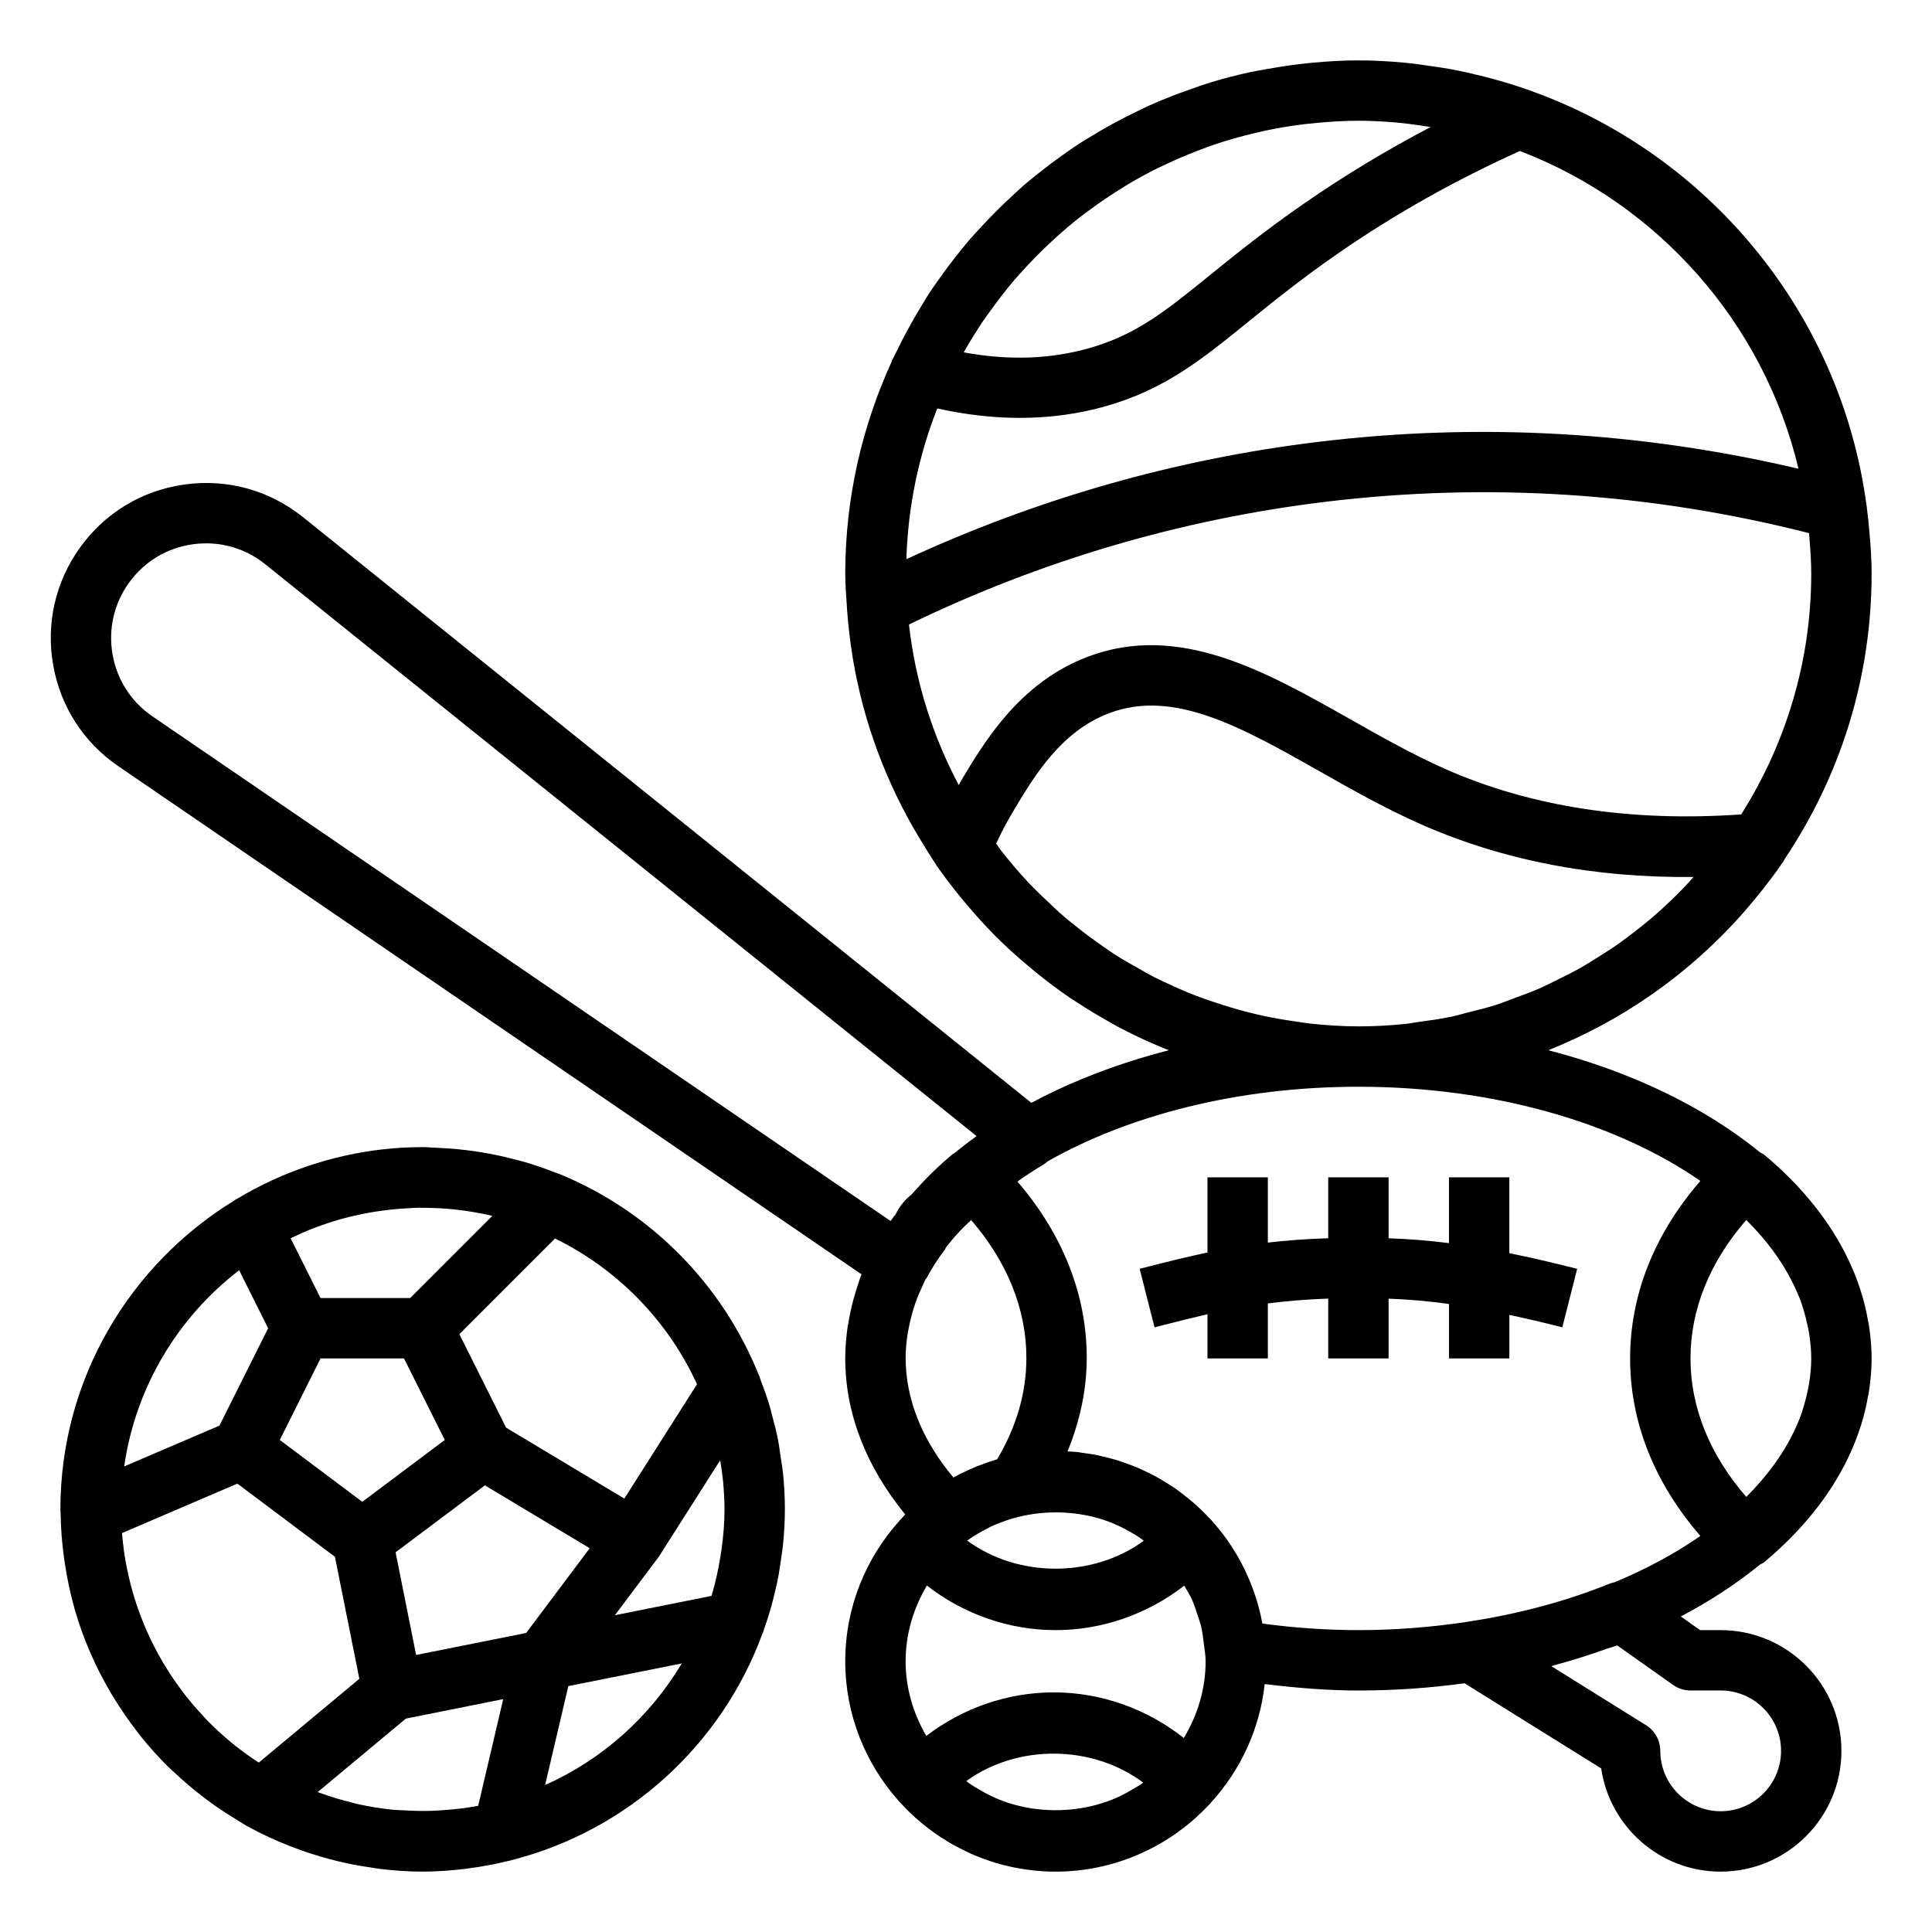 <svg xmlns="http://www.w3.org/2000/svg" width="1200pt" height="1200pt" viewBox="0 0 1200 1200"><g><path d="m37.668 940.93c0.148 9.281 0.957 18.375 2.176 27.336 0.188 1.387 0.414 2.738 0.637 4.125 1.387 8.852 3.227 17.512 5.606 25.988 0.094 0.32 0.148 0.637 0.242 0.977 5.289 18.43 12.883 35.832 22.406 51.992 0.602 1.031 1.238 2.043 1.875 3.074 4.352 7.106 9.039 13.949 14.117 20.512 0.676 0.883 1.312 1.801 2.008 2.68 5.699 7.144 11.773 13.949 18.301 20.344 0.992 0.977 2.082 1.855 3.094 2.812 5.438 5.137 11.117 9.977 17.023 14.57 2.023 1.574 4.086 3.113 6.168 4.613 5.102 3.676 10.352 7.086 15.75 10.332 0.262 0.168 0.469 0.414 0.75 0.582 0.77 0.449 1.539 0.898 2.324 1.352 0.977 0.637 1.949 1.258 2.961 1.836 0.055 0.039 0.113 0.074 0.168 0.113 0.039 0.02 0.074 0.02 0.133 0.055 0.207 0.113 0.414 0.188 0.617 0.301 8.344 4.613 17.082 8.586 26.023 12.133 0.824 0.32 1.648 0.602 2.477 0.918 7.199 2.758 14.57 5.117 22.086 7.125 1.762 0.469 3.543 0.938 5.324 1.367 6.731 1.613 13.594 2.906 20.551 3.898 1.969 0.281 3.918 0.676 5.906 0.898 8.578 1 17.258 1.637 26.109 1.637 8.98 0 17.793-0.676 26.512-1.707 0.656-0.074 1.332-0.227 2.008-0.301 8.625-1.105 17.082-2.738 25.367-4.781 0.242-0.055 0.488-0.074 0.711-0.133 0.133-0.039 0.227-0.113 0.336-0.133 72.469-18.301 130.91-71.699 156.26-141.11 0.055-0.168 0.188-0.301 0.242-0.469 0.148-0.43 0.262-0.883 0.414-1.312 1.836-5.176 3.508-10.426 4.969-15.77 0.414-1.5 0.789-3 1.164-4.5 1.18-4.707 2.289-9.449 3.168-14.27 0.543-2.926 0.918-5.867 1.352-8.812 0.508-3.617 1.105-7.18 1.445-10.855 0.656-6.949 1.051-13.887 1.051-20.844 0-7.332-0.395-14.625-1.105-21.898-0.395-4.012-1.105-7.93-1.707-11.867-0.469-3.074-0.805-6.168-1.406-9.227-1.031-5.324-2.398-10.52-3.805-15.711-0.43-1.574-0.75-3.188-1.219-4.762-1.668-5.664-3.637-11.176-5.738-16.633-0.375-0.957-0.617-1.949-0.992-2.906-0.039-0.113-0.133-0.207-0.188-0.32-22.539-56.305-67.086-101.46-123.07-124.63-0.133-0.055-0.227-0.148-0.336-0.188-0.883-0.355-1.82-0.582-2.699-0.918-6.731-2.68-13.613-5.023-20.645-7.051-1.539-0.43-3.094-0.789-4.633-1.199-6.883-1.82-13.875-3.32-21-4.481-1.086-0.168-2.176-0.336-3.262-0.508-7.856-1.164-15.824-1.93-23.906-2.25-0.242-0.02-0.488-0.039-0.75-0.039-2.871-0.09-5.668-0.41-8.535-0.41-33.207 0-64.668 7.426-93.074 20.398-0.113 0.055-0.227 0.113-0.336 0.148-7.445 3.414-14.645 7.238-21.617 11.418-0.508 0.301-1.051 0.523-1.555 0.824-0.168 0.094-0.262 0.281-0.43 0.375-64.621 39.605-107.99 110.67-107.99 191.84 0 0.938 0.133 1.836 0.148 2.773 0 0.039-0.02 0.055-0.02 0.094 0.004 0.188 0.039 0.359 0.039 0.562zm144.17-172.44c4.258-2.043 8.551-3.938 12.938-5.644 0.602-0.227 1.199-0.43 1.801-0.656 18.488-6.957 37.988-10.855 57.602-11.773 1.688-0.074 3.375-0.227 5.062-0.262 3.301-0.074 6.602 0.055 9.898 0.168 2.793 0.094 5.586 0.207 8.344 0.43 2.887 0.227 5.758 0.543 8.625 0.898 3.094 0.395 6.148 0.863 9.188 1.406 2.664 0.469 5.324 0.938 7.969 1.539 0.844 0.188 1.648 0.449 2.492 0.637l-51.016 51.02h-55.648l-18.562-37.125c0.43-0.207 0.879-0.414 1.309-0.637zm227.74 197.83 37.727-59.305c0.336 2.043 0.676 4.086 0.938 6.148 0.32 2.363 0.676 4.707 0.883 7.07 0.523 5.695 0.879 11.434 0.879 17.266 0 8.363-0.711 16.707-1.875 25.031-0.188 1.367-0.414 2.738-0.637 4.106-1.332 8.25-3.094 16.461-5.551 24.602l-60.02 12 26.832-35.738c0.055-0.055 0.055-0.148 0.094-0.207zm-112.57 155.3c-7.688 1.48-15.281 2.269-22.82 2.793-2.062 0.133-4.144 0.262-6.227 0.32-5.812 0.188-11.57 0.039-17.289-0.32-2.082-0.133-4.199-0.113-6.281-0.32-7.445-0.73-14.812-1.895-22.086-3.523-1.238-0.262-2.418-0.637-3.637-0.938-6.769-1.668-13.48-3.656-20.082-6.074-0.43-0.148-0.844-0.32-1.273-0.469l54.77-45.637 60.469-12.094zm29.793-107.36-68.344 13.668-9.562-47.832-3.188-15.938 55.461-41.586 65.117 39.055zm-101.79-81.449-51.227-38.418 25.312-50.645h51.824l25.332 50.645zm-77.586-11.305 60.602 45.449 15.168 75.789-62.438 52.012c-0.395-0.242-0.805-0.469-1.18-0.711-11.477-7.555-21.977-16.293-31.367-25.988-0.898-0.918-1.727-1.914-2.586-2.852-3.844-4.125-7.519-8.383-10.969-12.824-0.805-1.031-1.574-2.102-2.363-3.168-3.488-4.707-6.789-9.543-9.805-14.531-0.469-0.75-0.918-1.5-1.367-2.269-14.137-24.039-22.949-51.188-25.293-79.594-0.02-0.207-0.02-0.395-0.039-0.602zm191.14 187.22 14.438-61.461 70.461-14.082c-19.781 33.148-49.387 59.699-84.898 75.543zm94.367-248.96-45.148 71.023-73.445-44.062-29.023-58.031 59.438-59.438c38.848 19.07 70.125 51.098 88.18 90.508zm-284.4-70.801 18.02 36.039-30.242 60.469-59.176 25.352c7.106-49.465 33.484-92.703 71.398-121.86z"></path><path d="m73.445 475.86 461.66 315.64c-1.352 3.414-2.383 6.883-3.469 10.352-0.074 0.262-0.168 0.508-0.242 0.75-1.855 6.039-3.32 12.133-4.332 18.32-0.148 0.844-0.355 1.688-0.488 2.531-0.961 6.598-1.578 13.234-1.578 19.969 0 0.074 0.02 0.133 0.02 0.207 0 0.035-0.02 0.074-0.02 0.129 0 33.992 12.883 67.145 37.258 96.898-0.789 0.805-1.5 1.668-2.269 2.492-0.355 0.395-0.77 0.711-1.125 1.105-0.094 0.113-0.133 0.262-0.227 0.355-20.832 23.18-33.637 53.703-33.637 87.23 0 33.168 12.523 63.414 32.961 86.477 0.094 0.113 0.113 0.262 0.227 0.375 0.43 0.488 0.918 0.883 1.352 1.367 2.324 2.531 4.742 4.969 7.258 7.312 0.805 0.75 1.633 1.5 2.457 2.231 2.586 2.305 5.289 4.481 8.062 6.562 0.789 0.582 1.555 1.18 2.344 1.762 2.961 2.137 6.039 4.125 9.168 6 0.656 0.395 1.312 0.824 1.988 1.199 3.394 1.949 6.898 3.731 10.461 5.383 0.469 0.207 0.918 0.469 1.387 0.676 3.805 1.707 7.707 3.207 11.699 4.539 0.281 0.094 0.562 0.227 0.844 0.32 4.07 1.332 8.211 2.457 12.449 3.375 0.227 0.055 0.469 0.133 0.695 0.188 4.051 0.863 8.176 1.52 12.336 1.988 0.414 0.055 0.824 0.148 1.238 0.188 4.519 0.465 9.094 0.727 13.742 0.727 23.398 0 45.336-6.262 64.367-17.102 0.074-0.039 0.133-0.074 0.207-0.113 3.711-2.117 7.312-4.426 10.801-6.898 0.469-0.336 0.918-0.695 1.387-1.031 3.055-2.231 6.019-4.574 8.867-7.051 0.676-0.582 1.312-1.199 1.969-1.801 2.625-2.383 5.137-4.836 7.555-7.406 0.301-0.32 0.656-0.602 0.957-0.938 0.094-0.113 0.133-0.262 0.227-0.375 18.242-19.949 30.449-45.488 33.523-73.781 19.598 2.383 39.117 3.996 58.223 3.996 22.613 0 44.645-1.574 65.926-4.5l84.863 52.895c5.285 36.223 36.562 64.105 74.211 64.105 41.363 0 75-33.637 75-75s-33.637-75-75-75h-12.789l-11.98-8.492c18.207-9.543 34.648-20.383 49.238-32.25 0.844-0.508 1.762-0.805 2.551-1.461 23.699-19.781 41.102-41.758 52.273-65.102 0.094-0.188 0.168-0.395 0.262-0.582 2.738-5.773 5.062-11.645 7.012-17.586 0.375-1.145 0.75-2.289 1.105-3.449 1.539-5.176 2.773-10.387 3.711-15.656 0.281-1.5 0.617-2.961 0.844-4.461 0.922-6.512 1.523-13.074 1.523-19.711s-0.602-13.199-1.539-19.727c-0.227-1.5-0.582-2.981-0.844-4.461-0.938-5.269-2.156-10.48-3.711-15.656-0.355-1.164-0.73-2.305-1.105-3.449-1.93-5.945-4.273-11.812-7.012-17.586-0.094-0.188-0.168-0.395-0.262-0.582-11.176-23.344-28.574-45.32-52.273-65.102-0.75-0.617-1.633-0.883-2.438-1.367-34.332-27.992-79.574-50.043-131.61-63.508 1.258-0.488 2.477-1.051 3.711-1.555 1.426-0.582 2.832-1.18 4.258-1.781 46.125-19.836 87.301-50.492 119.89-90 0.039-0.055 0.074-0.094 0.133-0.148 6.43-7.82 12.637-15.863 18.375-24.355 0.242-0.355 0.336-0.75 0.543-1.125 33.988-50.703 53.883-111.61 53.883-177.1 0-7.82-0.488-16.051-1.258-24.676-0.449-5.773-1.07-11.477-1.82-17.156-0.039-0.242-0.039-0.43-0.074-0.656-0.02-0.074-0.055-0.148-0.055-0.227-16.125-119.61-98.664-218.16-209.32-257.44-0.188-0.074-0.336-0.207-0.523-0.281-0.469-0.168-0.957-0.262-1.426-0.43-7.086-2.457-14.27-4.633-21.562-6.602-2.269-0.617-4.539-1.18-6.805-1.762-6.356-1.555-12.75-3-19.238-4.18-4.273-0.789-8.551-1.352-12.824-1.969-4.875-0.676-9.711-1.445-14.645-1.895-9.715-0.918-19.445-1.48-29.195-1.48-9.602 0-19.125 0.582-28.574 1.445-3.168 0.281-6.32 0.676-9.469 1.051-6.32 0.77-12.582 1.742-18.805 2.887-3.469 0.637-6.957 1.18-10.387 1.914-7.969 1.742-15.863 3.75-23.625 6.094-4.762 1.426-9.395 3.113-14.062 4.742-3.602 1.273-7.18 2.551-10.727 3.938-5.023 1.969-10.012 4.012-14.906 6.242-2.699 1.219-5.344 2.57-8.008 3.863-9.75 4.707-19.18 9.863-28.312 15.523-1.949 1.199-3.957 2.324-5.887 3.582-4.688 3.039-9.207 6.242-13.727 9.523-2.664 1.93-5.289 3.898-7.894 5.906-4.258 3.281-8.477 6.602-12.562 10.086-2.644 2.269-5.176 4.688-7.742 7.051-6.602 6.039-12.918 12.32-18.992 18.883-2.68 2.906-5.398 5.773-7.988 8.773-3.262 3.789-6.375 7.688-9.449 11.645-2.383 3.055-4.688 6.148-6.957 9.301-3 4.164-6 8.305-8.812 12.602-1.688 2.586-3.227 5.305-4.836 7.949-5.492 8.961-10.52 18.188-15.113 27.695-0.918 1.914-1.969 3.75-2.867 5.699-0.055 0.133-0.039 0.301-0.094 0.43-18.414 40.238-28.953 84.824-28.953 131.93 0 7.293 0.617 14.438 1.086 21.617 0 0.055-0.02 0.133-0.02 0.188 0 0.133 0.039 0.242 0.039 0.375 0.695 9.938 1.855 19.707 3.43 29.383 0.094 0.543 0.148 1.086 0.242 1.613 1.613 9.488 3.637 18.805 6.055 27.992 0.168 0.676 0.336 1.332 0.523 2.008 2.457 9.074 5.305 17.961 8.531 26.68 0.262 0.695 0.508 1.406 0.77 2.102 3.262 8.664 6.898 17.137 10.875 25.426 0.32 0.676 0.656 1.367 0.977 2.043 4.051 8.27 8.418 16.312 13.145 24.168 0.355 0.602 0.73 1.199 1.086 1.801 3.113 5.082 6.148 10.199 9.523 15.094 0.148 0.242 0.227 0.523 0.395 0.77 4.633 6.676 9.562 13.07 14.625 19.332 1.293 1.574 2.606 3.133 3.918 4.688 5.606 6.656 11.398 13.125 17.492 19.258 0.32 0.32 0.617 0.656 0.938 0.977 6.414 6.394 13.125 12.395 20.023 18.207 1.594 1.332 3.168 2.664 4.781 3.977 6.805 5.512 13.781 10.781 20.98 15.695 1.48 1.012 3.039 1.93 4.539 2.926 6.133 4.031 12.414 7.836 18.805 11.438 2.137 1.199 4.238 2.457 6.414 3.617 7.219 3.844 14.605 7.387 22.125 10.668 2.68 1.18 5.398 2.269 8.117 3.375 0.523 0.207 1.031 0.43 1.555 0.637-31.125 8.043-59.961 19.051-85.367 32.68l-452.31-363.72c-20.867-16.781-47.008-24.02-73.5-20.363-26.531 3.637-49.727 17.645-65.289 39.449-15.168 21.242-21.02 47.102-16.461 72.805 4.516 25.691 18.879 47.965 40.406 62.703zm635.47 632.21c-1.762 1.238-3.656 2.231-5.492 3.32-2.664 1.613-5.383 3.113-8.195 4.461-2.961 1.352-5.981 2.57-9.074 3.602-1.352 0.469-2.738 0.863-4.106 1.273-17.773 5.023-37.07 4.856-54.824-0.637-0.602-0.188-1.219-0.355-1.801-0.562-3.637-1.219-7.18-2.738-10.648-4.406-1.988-0.977-3.918-2.043-5.832-3.168-2.512-1.445-5.023-2.906-7.406-4.613-0.469-0.336-0.863-0.75-1.332-1.105 31.633-22.949 78.055-22.727 109.82 0.938-0.414 0.277-0.715 0.633-1.109 0.898zm-54.43-56.906c-28.707 0-56.492 9.75-79.145 27.055-7.949-13.707-12.844-29.418-12.844-46.387 0-17.23 5.023-33.168 13.199-47.023 22.781 17.715 50.887 27.691 79.969 27.691 29.043 0 57.113-9.957 79.875-27.617 0.449 0.77 0.957 1.52 1.387 2.324 1.086 1.969 2.269 3.863 3.227 5.926 1.539 3.356 2.699 6.918 3.844 10.48 0.676 2.082 1.426 4.144 1.949 6.281 0.898 3.711 1.387 7.555 1.82 11.418 0.395 3.508 1.07 6.918 1.07 10.52 0 17.477-5.137 33.676-13.555 47.664-22.918-18.113-51.324-28.332-80.797-28.332zm-53.027-94.781c3.805-2.738 7.856-4.988 11.945-7.106 0.523-0.281 1.031-0.582 1.574-0.863 2.945-1.387 5.961-2.57 9.039-3.637 1.461-0.543 2.945-1.031 4.445-1.5 18.02-5.269 37.594-5.231 55.539 0.262 0.375 0.113 0.75 0.227 1.105 0.336 3.637 1.164 7.164 2.68 10.633 4.293 1.18 0.562 2.324 1.18 3.488 1.801 0.898 0.488 1.82 0.957 2.699 1.461 2.176 1.219 4.312 2.492 6.375 3.898 0.73 0.508 1.406 1.125 2.117 1.668-31.707 23.137-77.98 23.117-109.65-0.074 0.238-0.148 0.445-0.371 0.688-0.539zm17.891-50.008c-0.148 0.039-0.281 0.113-0.43 0.148-3.375 0.992-6.656 2.156-9.898 3.414-0.898 0.336-1.82 0.617-2.699 0.992-1.18 0.488-2.344 1.012-3.508 1.52-0.02 0-0.039 0.02-0.055 0.02-3.602 1.613-7.144 3.336-10.574 5.25-19.445-23.23-29.625-48.617-29.68-74.156 0-5.305 0.508-10.555 1.332-15.75 0.227-1.367 0.523-2.68 0.805-4.012 0.73-3.695 1.668-7.352 2.793-10.969 0.562-1.801 1.125-3.617 1.781-5.363 1.051-2.852 2.344-5.644 3.617-8.438 0.695-1.461 1.293-3 2.023-4.426 0.188-0.301 0.508-0.488 0.676-0.805 3-5.699 6.731-11.512 11.398-17.773 0.227-0.32 0.301-0.695 0.469-1.031 1.801-2.363 3.656-4.594 5.551-6.789 1.781-2.102 3.957-4.293 6.133-6.523h0.02l0.148-0.148c1.258-1.312 2.644-2.457 3.938-3.75 22.477 26.078 34.309 55.383 34.309 85.629 0 21.562-6.113 42.711-18.148 62.961zm164.75 102.05c-0.656-3.637-1.5-7.18-2.457-10.707-0.074-0.281-0.148-0.582-0.227-0.863-0.918-3.281-1.969-6.508-3.133-9.676-0.207-0.562-0.395-1.125-0.617-1.668-1.145-3.019-2.398-5.961-3.75-8.867-0.301-0.637-0.617-1.273-0.918-1.914-1.387-2.832-2.832-5.606-4.406-8.324-0.355-0.602-0.711-1.18-1.07-1.781-1.648-2.738-3.336-5.418-5.176-8.008-0.262-0.355-0.543-0.695-0.789-1.07-2.758-3.824-5.719-7.461-8.867-10.969-0.094-0.113-0.133-0.262-0.227-0.355-0.355-0.395-0.77-0.73-1.125-1.105-2.398-2.586-4.875-5.043-7.481-7.426-0.711-0.656-1.406-1.293-2.137-1.93-2.738-2.418-5.586-4.688-8.531-6.863-0.523-0.395-1.051-0.824-1.574-1.199-0.43-0.32-0.863-0.637-1.293-0.938-2.102-1.48-4.293-2.832-6.488-4.18-1.199-0.75-2.398-1.5-3.637-2.211-2.043-1.164-4.144-2.25-6.262-3.32-1.5-0.75-2.981-1.48-4.519-2.176-0.281-0.133-0.562-0.281-0.863-0.414-0.02 0-0.039-0.02-0.055-0.02-1.707-0.75-3.449-1.445-5.195-2.137-1.762-0.695-3.523-1.332-5.324-1.949-1.949-0.676-3.898-1.332-5.887-1.895-2.062-0.602-4.164-1.105-6.262-1.613-1.801-0.43-3.602-0.883-5.438-1.238-2.531-0.488-5.102-0.824-7.688-1.18-1.105-0.148-2.195-0.395-3.301-0.508-0.039 0-0.074-0.02-0.113-0.02-0.355-0.039-0.73-0.055-1.086-0.094-1.707-0.168-3.43-0.207-5.137-0.301 7.652-18.836 11.926-38.223 11.926-58.098 0-39.262-14.867-76.727-43.051-109.54 1.406-0.957 2.644-1.875 4.125-2.867 3.883-2.586 7.762-5.156 11.906-7.574 0.992-0.582 1.836-1.332 2.699-2.062 50.438-28.652 118.3-46.371 193.07-46.371 84.805 0 160.8 22.742 212.4 58.48-28.574 32.965-43.648 70.707-43.648 110.27s15.074 77.305 43.648 110.27c-15.695 10.875-33.543 20.57-53.344 28.762-0.918 0.227-1.855 0.375-2.758 0.73-27.113 11.043-57.094 19.07-89.117 23.867-0.113 0.02-0.207 0.074-0.32 0.094-21.484 3.172-43.777 5.027-66.859 5.027-19.539 0-39.523-1.367-59.645-4.07zm29.383-372.71c-3.055-0.336-6.039-0.863-9.055-1.293h-0.039c-6.938-0.992-13.836-2.195-20.645-3.676-3.019-0.656-6-1.387-8.98-2.156-0.617-0.148-1.238-0.32-1.855-0.488-6.168-1.613-12.262-3.488-18.301-5.512-2.305-0.77-4.613-1.5-6.898-2.344-1.5-0.543-3.019-1.07-4.5-1.648-6.731-2.586-13.312-5.477-19.801-8.57-0.262-0.133-0.543-0.227-0.805-0.355-1.895-0.898-3.789-1.781-5.664-2.719-3.148-1.613-6.168-3.43-9.242-5.156-4.352-2.418-8.699-4.82-12.918-7.461-4.727-2.981-9.301-6.188-13.836-9.43-3-2.137-5.945-4.312-8.867-6.582-4.781-3.711-9.508-7.5-14.043-11.512-2.043-1.801-3.992-3.75-5.981-5.625-4.574-4.293-9.148-8.586-13.426-13.164-0.074-0.094-0.148-0.168-0.242-0.262-5.57-5.981-10.875-12.207-15.918-18.637-0.094-0.113-0.207-0.227-0.301-0.336-1.211-1.543-2.242-3.231-3.422-4.805 3.094-6.75 6.543-13.352 10.332-19.668 13.273-22.273 29.812-49.969 59.773-61.312 40.07-15.227 82.293 8.625 131.12 36.262 19.93 11.289 40.555 22.949 62.324 32.586 50.586 22.387 107.34 33.543 169.61 32.852-2.023 2.231-3.992 4.519-6.094 6.695-2.344 2.418-4.727 4.781-7.125 7.125-4.293 4.144-8.68 8.156-13.238 12.02-2.57 2.176-5.211 4.273-7.856 6.356-4.574 3.617-9.227 7.164-14.023 10.5-3.039 2.102-6.148 4.031-9.262 6-4.633 2.961-9.281 5.887-14.102 8.586-3.75 2.082-7.613 3.938-11.457 5.852-4.406 2.195-8.793 4.461-13.332 6.43-4.727 2.043-9.582 3.769-14.418 5.551-3.918 1.461-7.781 3.039-11.793 4.332-5.812 1.855-11.758 3.301-17.699 4.762-3.281 0.824-6.488 1.836-9.805 2.531-6.938 1.461-14.008 2.438-21.094 3.375-2.512 0.336-4.969 0.883-7.519 1.145-9.676 0.992-19.461 1.535-29.344 1.535-10.18 0-20.27-0.695-30.262-1.781zm304.31 170.62c1.012 2.586 1.82 5.289 2.644 7.988 0.805 2.738 1.52 5.477 2.102 8.25 0.414 1.93 0.863 3.844 1.164 5.832 0.766 5.062 1.289 10.16 1.289 15.336s-0.523 10.273-1.293 15.336c-0.301 1.988-0.75 3.898-1.164 5.832-0.582 2.773-1.293 5.512-2.102 8.25-0.824 2.699-1.633 5.398-2.644 7.988-0.242 0.637-0.562 1.238-0.805 1.875-7.648 18.562-19.82 34.273-32.344 46.742-22.723-26.172-34.648-55.629-34.648-86.023s11.926-59.852 34.648-86.008c12.523 12.449 24.695 28.164 32.344 46.742 0.246 0.621 0.562 1.242 0.809 1.859zm-113.27 215.68 34.633 24.523c3.168 2.254 6.953 3.453 10.836 3.453h18.75c20.68 0 37.5 16.82 37.5 37.5s-16.82 37.5-37.5 37.5-37.5-16.82-37.5-37.5c0-6.469-3.336-12.488-8.832-15.918l-58.836-36.676c0.789-0.207 1.5-0.508 2.269-0.711 11.211-3.019 22.051-6.469 32.57-10.258 1.984-0.695 4.141-1.18 6.109-1.914zm76.949-516.17c-68.531 4.801-130.46-4.594-183.99-28.293-20.102-8.906-39.883-20.102-59.043-30.938-52.238-29.551-106.26-60.168-162.88-38.68-42.188 15.977-64.145 52.781-78.695 77.156-0.488 0.805-0.883 1.688-1.367 2.512-16.105-30.336-26.906-63.977-30.918-99.711 81.77-39.637 168.62-65.23 258.32-76.164 100.82-12.262 201.92-5.719 300.73 19.406 0.094 0.938 0.133 1.781 0.207 2.699 0.617 7.426 1.16 14.852 1.16 22.406 0 55.012-16.105 106.22-43.52 149.61zm35.605-214.71c-98.305-23.062-198.62-28.82-298.67-16.633-88.5 10.762-174.26 35.305-255.45 72.824 1.031-32.945 7.707-64.445 19.18-93.617 17.586 3.863 34.707 5.852 51.281 5.852 18.73 0 36.77-2.477 53.98-7.426 36.301-10.426 59.023-28.855 87.805-52.164 15.43-12.508 32.945-26.68 56.137-42.75 35.211-24.375 73.145-45.617 112.71-63.43 85.824 32.926 151.39 106.59 173.03 197.34zm-508.69-88.422c2.457-3.769 5.102-7.387 7.742-11.008 1.895-2.606 3.805-5.195 5.773-7.727 2.699-3.469 5.418-6.918 8.27-10.258 2.269-2.644 4.648-5.156 7.012-7.727 4.93-5.363 10.051-10.52 15.375-15.449 2.211-2.062 4.426-4.106 6.711-6.113 3.488-3.039 7.012-6.019 10.648-8.887 2.008-1.574 4.086-3.055 6.133-4.594 6.769-5.043 13.742-9.789 20.926-14.211 2.137-1.312 4.238-2.644 6.414-3.898 4.164-2.418 8.398-4.727 12.676-6.918 2.398-1.219 4.836-2.344 7.273-3.508 6.863-3.262 13.855-6.242 20.961-8.961 3.356-1.273 6.695-2.57 10.105-3.711 3.789-1.273 7.633-2.477 11.492-3.582 4.949-1.426 9.938-2.699 15-3.863 3.43-0.789 6.883-1.574 10.352-2.231 6.602-1.258 13.258-2.289 20.008-3.055 2.457-0.281 4.93-0.543 7.406-0.75 8.293-0.734 16.617-1.277 25.074-1.277 8.551 0 16.969 0.523 25.312 1.273 4.144 0.395 8.27 0.977 12.395 1.555 2.398 0.32 4.781 0.711 7.164 1.086-27.266 14.273-53.57 30.156-78.621 47.5-24.355 16.855-42.449 31.52-58.406 44.438-27.449 22.238-45.582 36.938-74.57 45.262-24.375 6.992-50.195 7.949-78.43 2.758 3-5.324 6.168-10.539 9.469-15.617 0.133-0.172 0.227-0.359 0.336-0.527zm-528.39 159.43c9.508-13.312 23.68-21.883 39.883-24.094 2.734-0.395 5.473-0.562 8.191-0.562 13.312 0 26.117 4.481 36.711 12.992l441.8 355.18c-3.844 2.738-7.539 5.551-11.117 8.438-0.133 0.094-0.262 0.188-0.395 0.301l-0.055 0.039-2.023 1.688c-0.395 0.281-0.883 0.395-1.258 0.711-9.242 7.707-17.363 15.824-24.73 24.148-0.355 0.395-0.77 0.789-1.125 1.199-4.012 3.133-7.144 7.219-9.676 12.148-1.012 1.352-2.102 2.68-3.055 4.051l-458.53-313.48c-13.145-9-21.898-22.594-24.676-38.289-2.793-15.711 0.785-31.496 10.051-44.473z"></path><path d="m900 809.93v33.824h37.5v-27.039c10.031 2.156 20.738 4.613 32.887 7.707l9.227-36.336c-15.656-3.977-29.512-7.144-42.133-9.695v-47.137h-37.5v40.875c-13.387-1.707-25.555-2.586-37.5-3.019v-37.855h-37.5v37.836c-13.801 0.449-26.176 1.387-37.5 2.699v-40.535h-37.5v46.707c-12.562 2.644-24.414 5.606-36.375 8.664l-5.738 1.461 9.227 36.336 5.773-1.461c9.188-2.344 18.055-4.594 27.113-6.656v27.449h37.5v-34.164c11.27-1.445 23.512-2.512 37.5-3v37.164h37.5v-37.125c11.926 0.449 24 1.426 37.52 3.301z"></path></g></svg>